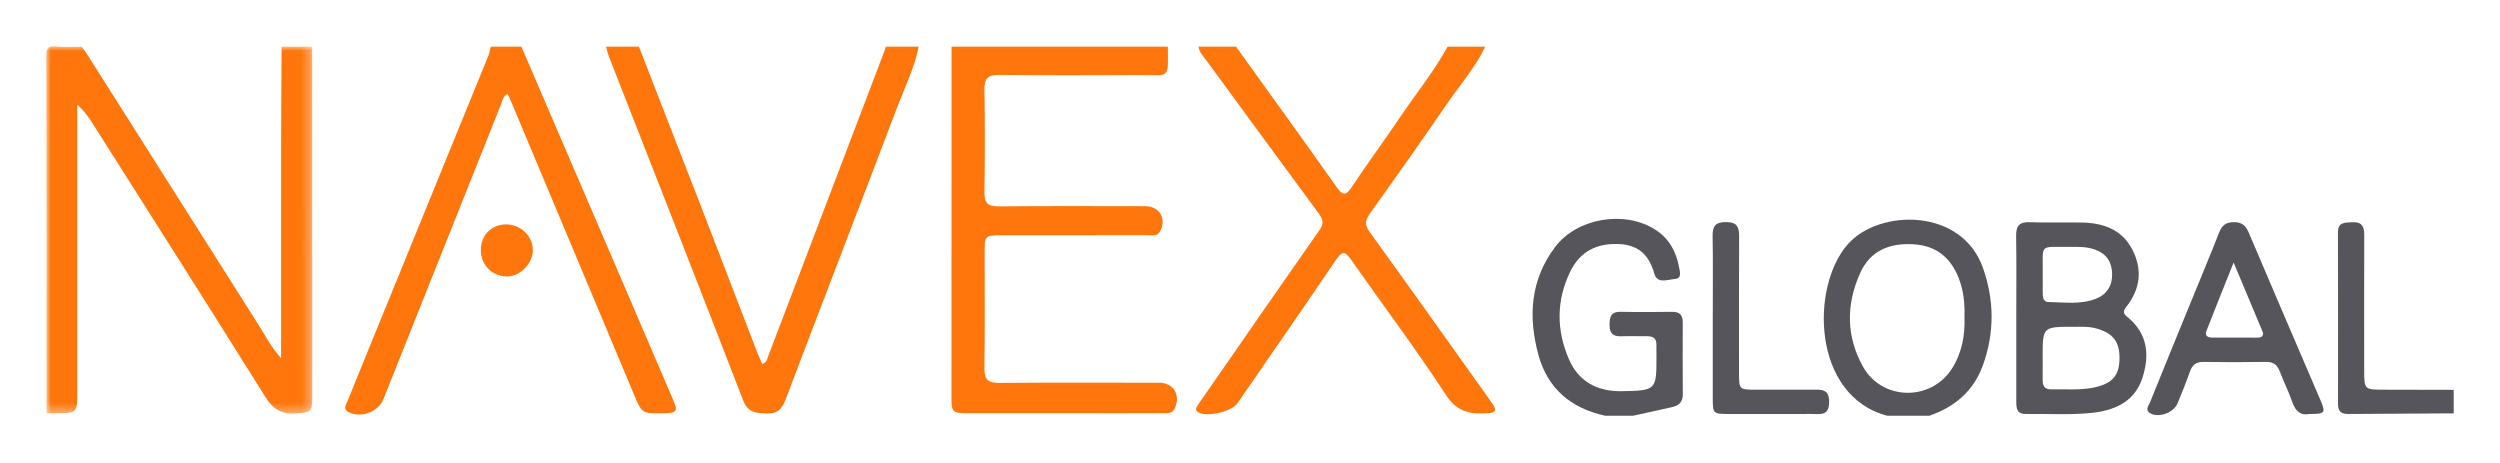 <?xml version="1.0" encoding="UTF-8"?> <svg xmlns="http://www.w3.org/2000/svg" width="270" height="50" viewBox="0 0 270 50" fill="none"><mask id="mask0_498_70425" style="mask-type:alpha" maskUnits="userSpaceOnUse" x="5" y="5" width="29" height="40"><path fill-rule="evenodd" clip-rule="evenodd" d="M5 5H33.722V44.671H5V5Z" fill="white"></path></mask><g mask="url(#mask0_498_70425)"><path fill-rule="evenodd" clip-rule="evenodd" d="M33.715 5.037C33.718 17.646 33.723 30.254 33.722 42.862C33.722 44.507 33.605 44.521 32.025 44.653C30.446 44.785 29.499 44.216 28.644 42.848C22.503 33.017 16.276 23.24 10.073 13.448C9.604 12.707 9.11 11.982 8.341 11.299V12.616C8.341 22.517 8.341 32.418 8.341 42.318C8.341 44.621 8.339 44.621 6.042 44.63C5.703 44.631 5.365 44.638 5.026 44.642C5.026 31.774 5.038 18.906 5 6.038C4.997 5.149 5.2 4.933 6.052 5.017C6.971 5.106 7.906 5.037 8.834 5.037C9.028 5.314 9.232 5.585 9.413 5.87C15.616 15.662 21.811 25.458 28.022 35.244C28.706 36.322 29.276 37.487 30.356 38.682V37.019C30.356 29.785 30.351 22.55 30.359 15.315C30.363 11.889 30.395 8.463 30.414 5.037H33.715Z" fill="#FF770C"></path></g><path fill-rule="evenodd" clip-rule="evenodd" d="M126.127 5.037C126.149 8.618 126.417 8.089 123.127 8.107C118.051 8.133 112.974 8.147 107.898 8.09C106.659 8.076 106.299 8.504 106.319 9.703C106.38 13.382 106.375 17.063 106.321 20.743C106.304 21.884 106.65 22.299 107.835 22.288C113.122 22.235 118.411 22.263 123.699 22.267C125.226 22.268 126.024 23.634 125.291 24.976C124.977 25.551 124.414 25.401 123.933 25.402C118.73 25.415 113.527 25.41 108.324 25.411C106.344 25.411 106.342 25.413 106.341 27.329C106.34 31.474 106.378 35.62 106.318 39.765C106.3 40.995 106.724 41.365 107.929 41.355C113.681 41.307 119.435 41.332 125.188 41.336C126.758 41.337 127.561 42.695 126.853 44.142C126.567 44.724 126.004 44.619 125.515 44.621C122.893 44.635 120.27 44.629 117.647 44.629C113.248 44.629 108.848 44.635 104.449 44.626C102.889 44.622 102.759 44.498 102.759 42.982C102.758 30.334 102.765 17.685 102.77 5.037H126.127Z" fill="#FF770C"></path><path fill-rule="evenodd" clip-rule="evenodd" d="M160.401 5.037C159.325 7.307 157.662 9.189 156.257 11.239C153.53 15.216 150.747 19.155 147.936 23.074C147.404 23.815 147.379 24.3 147.927 25.057C152.092 30.816 156.205 36.612 160.334 42.397C160.629 42.81 160.915 43.23 161.21 43.643C161.611 44.203 161.598 44.566 160.791 44.621C158.927 44.75 157.431 44.595 156.18 42.679C152.92 37.689 149.325 32.919 145.906 28.031C145.245 27.086 144.928 27.113 144.279 28.071C140.771 33.257 137.197 38.397 133.643 43.553C133.011 44.47 130.296 45.081 129.409 44.522C129.129 44.345 129.114 44.129 129.272 43.885C129.502 43.53 129.751 43.188 129.992 42.841C134.164 36.828 138.324 30.806 142.528 24.815C143.037 24.09 142.841 23.623 142.4 23.025C138.36 17.542 134.333 12.049 130.308 6.554C129.962 6.082 129.523 5.657 129.428 5.037H133.49C137.113 10.08 140.756 15.11 144.342 20.18C144.99 21.098 145.314 21.218 145.987 20.202C147.667 17.667 149.484 15.223 151.18 12.699C152.897 10.143 154.854 7.748 156.339 5.037H160.401Z" fill="#FF770C"></path><path fill-rule="evenodd" clip-rule="evenodd" d="M56.31 5.037C60.05 13.736 63.79 22.436 67.529 31.136C69.232 35.097 70.935 39.059 72.631 43.023C73.245 44.458 73.144 44.605 71.598 44.629C69.32 44.664 69.331 44.66 68.462 42.587C64.05 32.059 59.633 21.534 55.217 11.008C55.104 10.739 54.977 10.476 54.822 10.134C54.291 10.395 54.257 10.9 54.1 11.292C49.864 21.892 45.639 32.496 41.411 43.099C40.863 44.475 39.045 45.176 37.697 44.533C36.956 44.18 37.4 43.658 37.567 43.242C38.842 40.064 40.144 36.896 41.438 33.726C45.193 24.527 48.949 15.33 52.698 6.129C52.84 5.78 52.907 5.401 53.01 5.037H56.31Z" fill="#FF770C"></path><path fill-rule="evenodd" clip-rule="evenodd" d="M69.004 5.037C71.135 10.516 73.273 15.991 75.394 21.474C77.53 26.997 79.648 32.526 81.778 38.052C81.942 38.476 82.137 38.888 82.316 39.301C82.827 39.169 82.846 38.78 82.957 38.488C87.149 27.502 91.333 16.512 95.515 5.523C95.575 5.365 95.613 5.199 95.662 5.037H99.216C98.755 7.375 97.682 9.501 96.847 11.704C92.864 22.216 88.805 32.699 84.819 43.21C84.428 44.242 83.922 44.693 82.803 44.654C81.655 44.614 80.781 44.594 80.248 43.213C75.471 30.832 70.606 18.486 65.772 6.127C65.635 5.776 65.556 5.401 65.45 5.037H69.004Z" fill="#FF770C"></path><path fill-rule="evenodd" clip-rule="evenodd" d="M173.349 44.896C169.691 44.102 167.155 41.989 166.157 38.356C165.023 34.226 165.268 30.209 167.969 26.656C170.341 23.537 175.444 22.687 178.761 24.796C180.241 25.737 181.028 27.147 181.335 28.844C181.43 29.369 181.687 30.073 180.853 30.136C180.092 30.194 178.982 30.685 178.664 29.549C178.1 27.534 176.951 26.444 174.82 26.356C172.411 26.255 170.623 27.18 169.57 29.365C168.067 32.484 168.088 35.671 169.448 38.807C170.508 41.252 172.565 42.298 175.156 42.249C178.901 42.178 178.9 42.143 178.898 38.42C178.898 38.039 178.882 37.659 178.894 37.279C178.917 36.571 178.559 36.299 177.881 36.311C176.951 36.327 176.019 36.275 175.091 36.317C174.148 36.36 173.819 35.935 173.829 35.03C173.838 34.186 174.021 33.653 175.023 33.674C176.883 33.713 178.743 33.702 180.603 33.679C181.418 33.668 181.743 34.036 181.739 34.825C181.727 37.404 181.719 39.983 181.745 42.561C181.753 43.394 181.352 43.801 180.594 43.967C179.194 44.274 177.795 44.586 176.396 44.896H173.349Z" fill="#55555B"></path><path fill-rule="evenodd" clip-rule="evenodd" d="M212.163 34.216C212.214 32.763 212.058 31.336 211.519 29.98C210.641 27.773 209.059 26.516 206.626 26.379C204.061 26.234 201.991 27.064 200.9 29.484C199.372 32.877 199.369 36.326 201.209 39.608C203.272 43.288 208.55 43.365 210.815 39.801C211.894 38.105 212.238 36.203 212.163 34.216ZM203.815 44.896C195.688 42.766 195.503 30.94 199.581 26.358C202.975 22.543 211.846 22.449 214.144 28.894C215.394 32.403 215.418 35.931 214.157 39.441C213.158 42.22 211.126 43.943 208.385 44.896H203.815Z" fill="#55555B"></path><path fill-rule="evenodd" clip-rule="evenodd" d="M265 44.642C261.196 44.663 257.391 44.68 253.587 44.71C252.851 44.716 252.503 44.407 252.504 43.653C252.512 37.48 252.519 31.306 252.497 25.133C252.493 23.966 253.239 24.052 254.03 24.002C255.065 23.938 255.343 24.441 255.339 25.372C255.321 30.235 255.331 35.097 255.333 39.96C255.334 42.085 255.335 42.083 257.516 42.087C260.01 42.09 262.505 42.098 265 42.103V44.642Z" fill="#55555B"></path><path fill-rule="evenodd" clip-rule="evenodd" d="M220.615 29.646C220.615 30.364 220.61 31.082 220.618 31.8C220.622 32.212 220.74 32.608 221.222 32.616C222.946 32.642 224.7 32.918 226.366 32.261C227.549 31.794 228.134 30.853 228.111 29.579C228.088 28.316 227.52 27.419 226.289 26.966C225.43 26.649 224.55 26.65 223.663 26.663C220.137 26.713 220.653 26.18 220.615 29.646ZM220.607 38.603C220.607 39.407 220.618 40.21 220.604 41.013C220.591 41.67 220.82 42.07 221.548 42.05C223.066 42.009 224.589 42.172 226.099 41.861C228.059 41.458 228.847 40.635 228.903 38.855C228.965 36.896 228.205 35.927 226.244 35.435C225.493 35.247 224.732 35.296 223.973 35.294C220.602 35.285 220.602 35.289 220.607 38.603ZM217.759 34.333C217.759 31.377 217.791 28.421 217.742 25.465C217.724 24.37 218.113 23.957 219.218 23.997C221.073 24.065 222.934 24.002 224.791 24.033C227.116 24.073 229.154 24.746 230.295 26.965C231.408 29.13 231.155 31.211 229.65 33.124C229.34 33.517 229.245 33.826 229.699 34.187C231.937 35.965 232.197 38.298 231.379 40.816C230.509 43.497 228.221 44.374 225.741 44.609C223.438 44.826 221.101 44.68 218.779 44.708C217.777 44.72 217.759 44.04 217.759 43.328C217.76 40.33 217.76 37.332 217.759 34.333Z" fill="#55555B"></path><path fill-rule="evenodd" clip-rule="evenodd" d="M241.232 28.352C240.159 31.043 239.216 33.376 238.301 35.72C238.064 36.328 238.497 36.457 238.973 36.459C240.577 36.467 242.181 36.462 243.785 36.465C244.261 36.466 244.552 36.286 244.341 35.776C243.364 33.415 242.37 31.063 241.232 28.352ZM249.401 44.712C248.475 44.9 247.906 44.418 247.566 43.415C247.187 42.298 246.637 41.24 246.223 40.132C245.95 39.401 245.532 39.07 244.721 39.085C242.482 39.127 240.242 39.124 238.003 39.087C237.198 39.074 236.769 39.384 236.509 40.136C236.11 41.293 235.639 42.426 235.177 43.56C234.766 44.569 233.148 45.166 232.235 44.637C231.613 44.276 232.06 43.802 232.213 43.425C233.712 39.703 235.237 35.991 236.755 32.276C237.729 29.891 238.727 27.514 239.666 25.115C239.969 24.341 240.398 23.993 241.259 23.993C242.118 23.993 242.536 24.352 242.859 25.112C245.417 31.139 248.009 37.151 250.588 43.169C251.204 44.607 251.129 44.711 249.401 44.712Z" fill="#55555B"></path><path fill-rule="evenodd" clip-rule="evenodd" d="M184.979 34.226C184.979 31.311 185.014 28.395 184.962 25.482C184.942 24.399 185.287 23.991 186.411 23.983C187.586 23.974 187.831 24.5 187.826 25.523C187.798 30.424 187.813 35.324 187.815 40.225C187.816 42.079 187.821 42.082 189.619 42.085C191.647 42.089 193.675 42.09 195.702 42.085C196.648 42.083 197.562 41.944 197.549 43.433C197.535 44.969 196.541 44.705 195.646 44.708C192.689 44.719 189.731 44.715 186.774 44.711C184.995 44.709 184.983 44.699 184.98 42.972C184.974 40.056 184.978 37.141 184.979 34.226Z" fill="#55555B"></path><path fill-rule="evenodd" clip-rule="evenodd" d="M51.931 27.052C51.914 25.413 53.053 24.24 54.666 24.234C56.215 24.228 57.537 25.492 57.547 26.99C57.558 28.455 56.177 29.866 54.739 29.861C53.178 29.856 51.947 28.625 51.931 27.052Z" fill="#FF770C"></path></svg> 